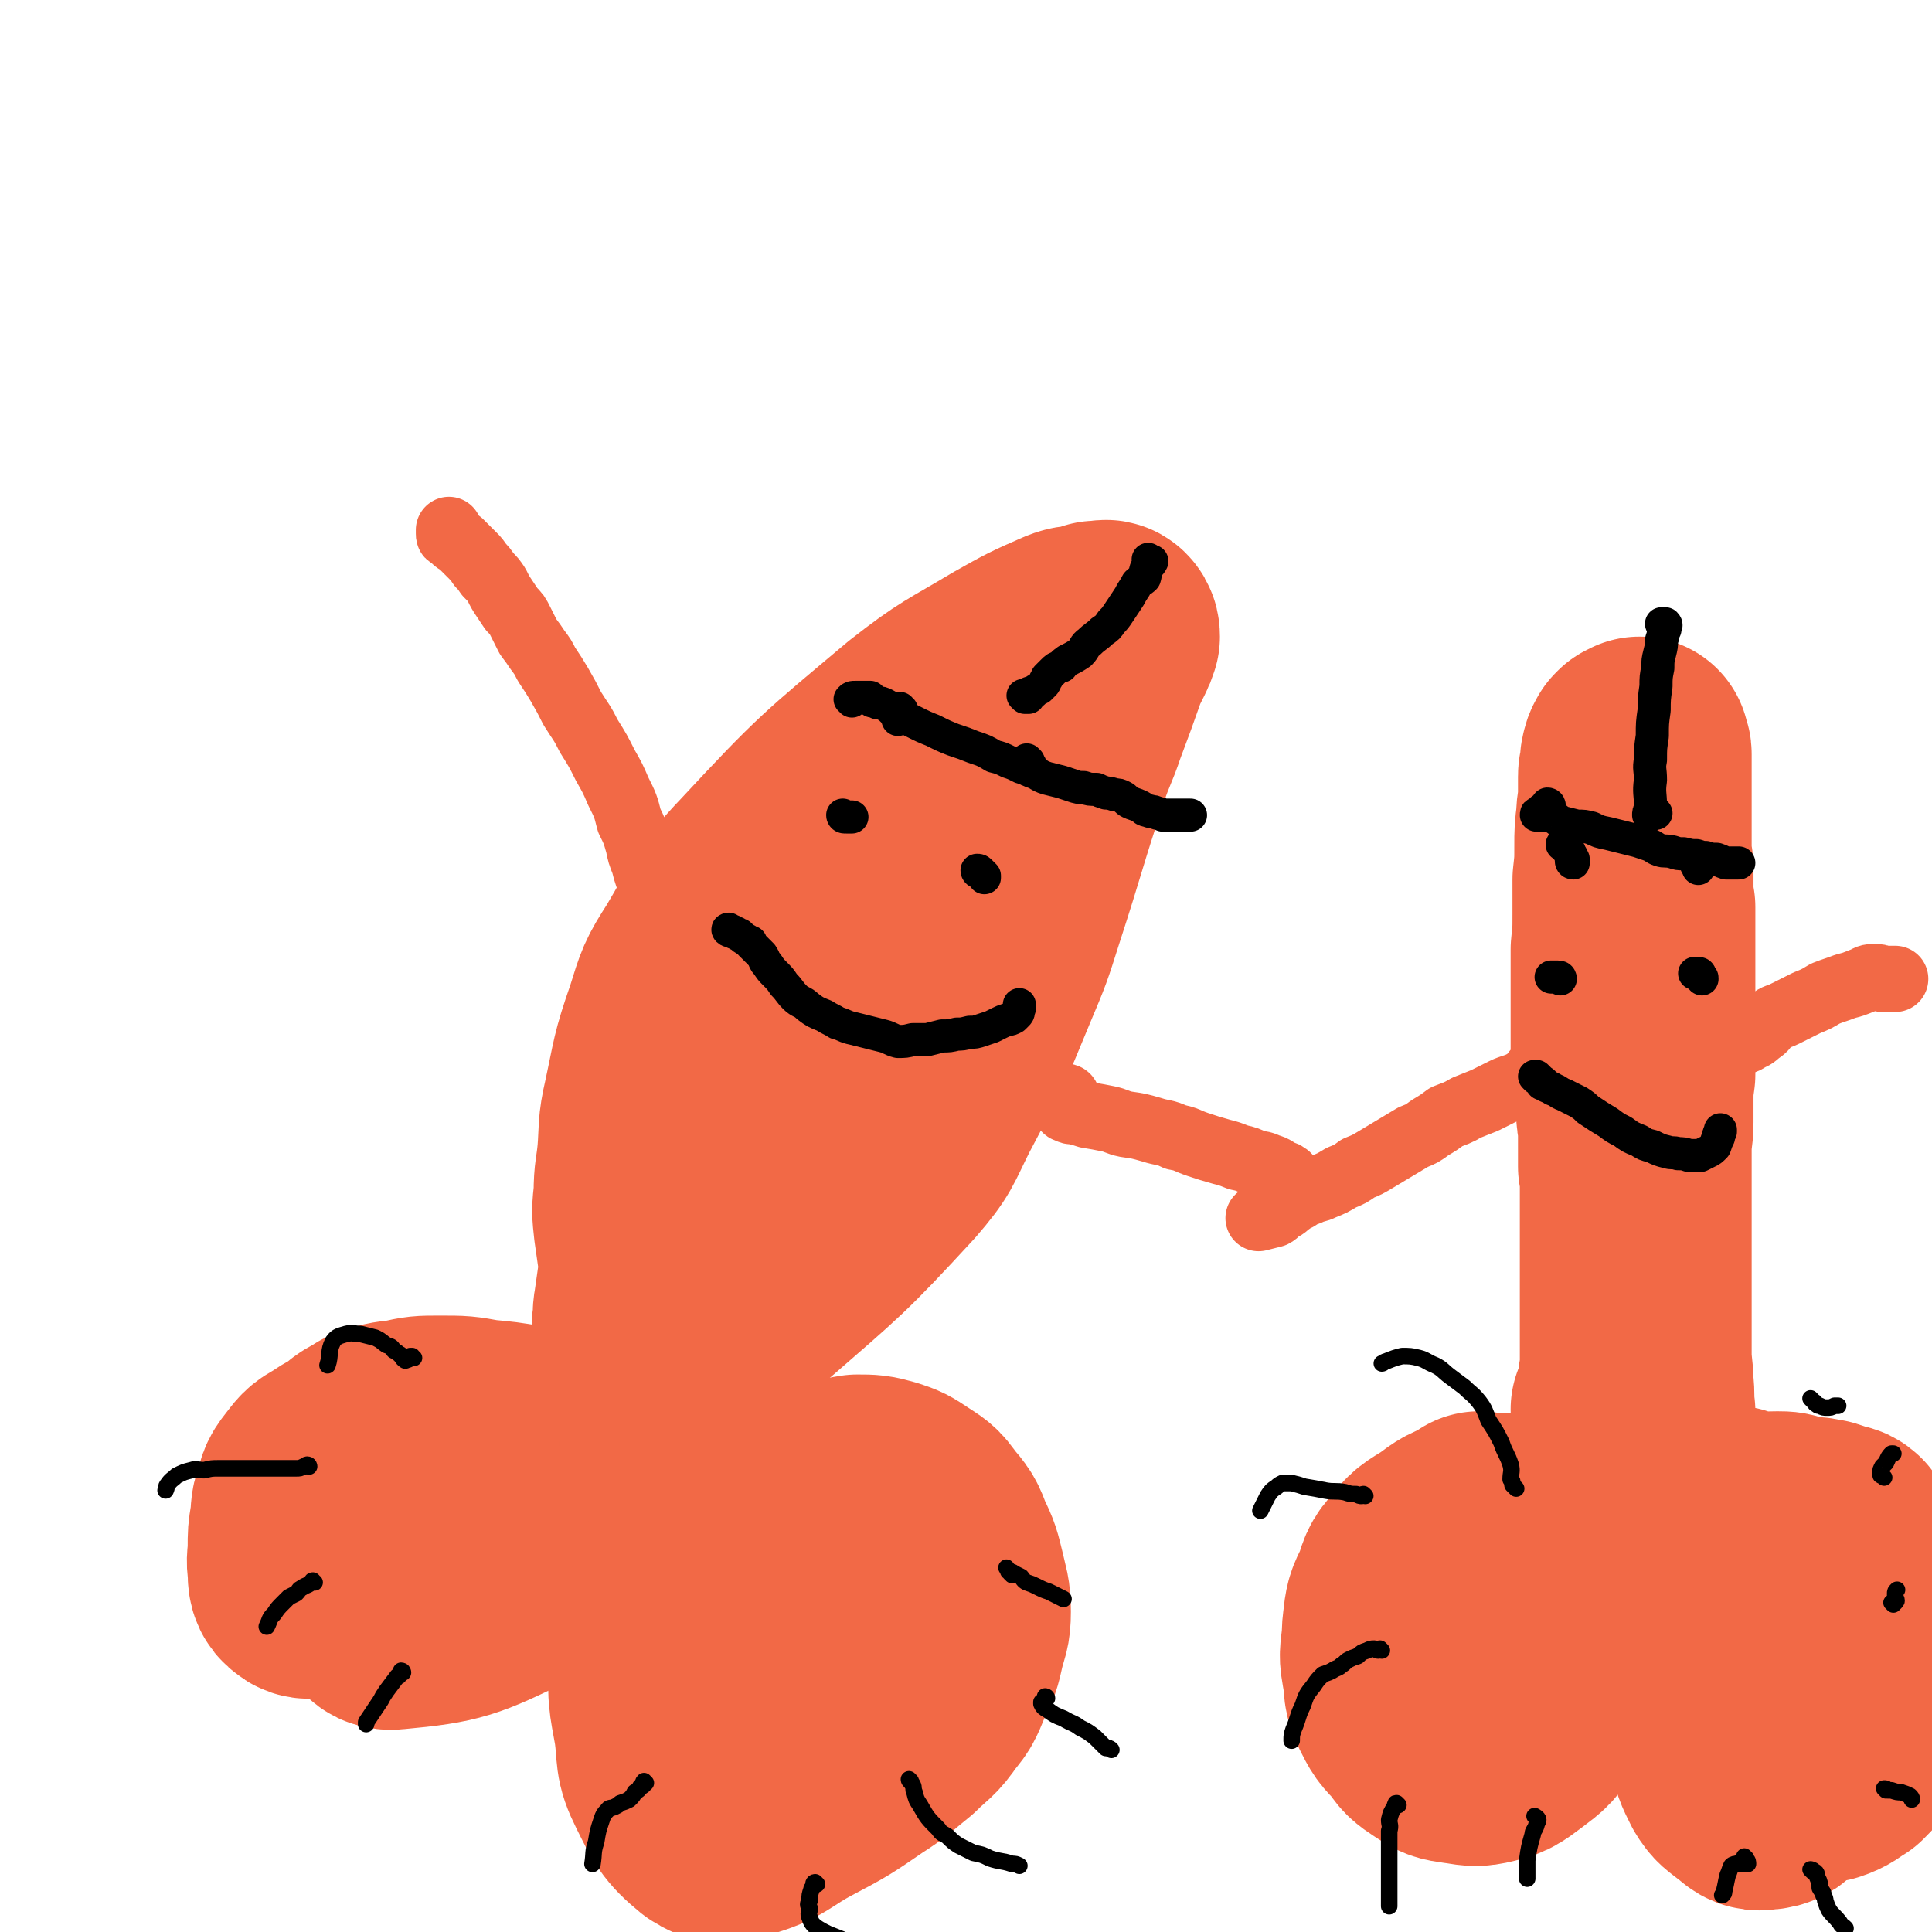 <svg viewBox='0 0 1050 1050' version='1.1' xmlns='http://www.w3.org/2000/svg' xmlns:xlink='http://www.w3.org/1999/xlink'><g fill='none' stroke='#F26946' stroke-width='120' stroke-linecap='round' stroke-linejoin='round'><path d='M240,789c0,0 -1,0 -1,-1 -1,0 -1,1 -1,1 -2,1 -2,1 -4,1 -4,1 -4,1 -7,1 -5,1 -5,1 -9,2 -4,1 -4,1 -7,2 -3,2 -3,2 -6,3 -2,2 -2,1 -5,3 -2,2 -2,2 -4,4 -3,3 -3,3 -4,7 -2,5 -2,5 -3,10 0,7 0,7 1,13 1,9 1,9 4,17 3,8 3,9 8,16 5,7 4,13 12,12 33,-3 37,-5 68,-20 23,-11 21,-14 40,-30 11,-10 10,-10 19,-21 5,-5 5,-5 8,-11 1,-2 0,-3 -1,-4 -1,-2 -1,-1 -3,-2 -4,-1 -4,-1 -9,-2 -7,-2 -7,-2 -14,-3 -9,-2 -9,-2 -18,-4 -10,-2 -10,-2 -19,-3 -12,-2 -12,-2 -23,-3 -11,-2 -11,-2 -23,-2 -10,0 -10,0 -19,2 -9,1 -9,1 -17,4 -6,4 -7,3 -12,9 -4,6 -4,7 -5,14 -2,7 -2,8 -2,16 1,9 1,9 4,18 3,9 2,9 7,17 6,9 6,12 16,15 13,5 15,3 29,0 17,-3 18,-3 33,-11 12,-6 12,-8 23,-17 7,-6 8,-7 13,-14 5,-6 6,-7 7,-14 1,-6 -1,-7 -4,-12 -3,-5 -3,-7 -9,-9 -20,-9 -21,-10 -43,-13 -18,-2 -18,0 -36,2 -14,2 -14,2 -27,6 -9,3 -10,3 -17,8 -6,3 -6,4 -10,9 -4,5 -3,5 -5,11 -2,5 -1,6 -2,12 -1,6 -1,6 -1,13 0,6 -1,6 0,12 0,5 0,7 3,9 2,2 4,1 8,1 '/><path d='M434,843c0,0 -1,-1 -1,-1 0,0 0,1 -1,1 0,1 0,1 -1,1 -2,1 -2,1 -4,1 -4,1 -4,1 -8,2 -5,2 -5,2 -10,3 -4,1 -4,1 -8,2 -5,2 -5,2 -9,4 -5,2 -6,2 -9,5 -4,4 -4,5 -5,10 -2,6 -3,7 -2,13 0,9 0,9 3,17 3,8 2,11 8,16 15,12 17,12 35,19 11,4 11,2 23,2 10,0 11,0 20,-3 9,-2 9,-3 17,-8 7,-4 8,-4 14,-9 5,-5 4,-6 7,-12 3,-5 3,-5 4,-11 0,-6 0,-7 -2,-13 -2,-6 -2,-6 -5,-11 -3,-7 -3,-7 -7,-12 -5,-6 -5,-6 -11,-12 -6,-5 -6,-6 -13,-10 -7,-4 -7,-4 -15,-6 -7,-3 -7,-3 -16,-4 -7,-1 -7,-1 -15,0 -9,2 -9,2 -18,5 -10,5 -11,4 -18,11 -11,11 -11,12 -18,26 -7,16 -8,17 -10,34 -2,18 -1,19 2,36 2,15 0,16 6,28 7,14 8,17 19,26 6,4 8,3 15,1 18,-5 17,-8 34,-17 17,-9 17,-9 33,-20 11,-7 11,-8 21,-16 8,-8 9,-7 15,-16 6,-7 5,-7 9,-16 4,-8 4,-8 6,-17 2,-8 3,-8 3,-16 0,-9 -1,-10 -3,-19 -2,-8 -2,-9 -6,-17 -3,-8 -3,-8 -9,-15 -4,-6 -5,-6 -11,-10 -6,-4 -6,-4 -12,-6 -7,-2 -8,-2 -15,-2 -7,1 -7,2 -15,5 -7,2 -7,2 -14,5 -6,3 -6,4 -12,8 -4,3 -4,3 -8,7 -3,3 -3,5 -5,7 0,0 0,-1 0,-2 '/><path d='M365,787c0,-1 -1,-1 -1,-1 0,-1 0,-1 0,-2 0,0 0,0 0,-1 0,-1 1,-1 1,-2 1,-3 1,-3 1,-6 1,-4 1,-5 2,-9 2,-11 2,-11 5,-21 7,-18 8,-18 17,-36 8,-17 8,-17 16,-34 7,-13 7,-13 15,-27 9,-17 9,-17 18,-33 9,-16 9,-16 17,-32 13,-27 14,-26 26,-53 6,-14 5,-14 11,-27 11,-23 13,-22 24,-45 4,-8 4,-9 8,-17 3,-7 3,-7 5,-14 2,-4 3,-4 4,-9 1,-4 1,-4 2,-8 1,-2 1,-2 1,-5 0,-1 0,-1 0,-2 0,-1 0,0 0,0 -1,0 -1,0 -2,0 -1,0 -1,-1 -3,0 -3,0 -4,0 -7,1 -8,4 -8,4 -16,9 -15,10 -16,9 -29,22 -23,21 -25,19 -43,44 -33,45 -33,47 -59,96 -9,16 -6,17 -10,35 -6,24 -7,24 -11,49 -2,11 -1,11 -3,21 -1,8 -1,8 -2,16 -1,7 -1,7 -2,14 -1,5 0,5 -1,10 0,4 0,4 0,8 0,2 0,2 0,5 1,2 0,3 1,5 2,2 2,4 5,3 10,-3 11,-4 20,-10 18,-12 19,-11 35,-26 39,-34 40,-34 75,-72 13,-15 12,-16 21,-34 17,-32 17,-32 31,-66 8,-19 8,-19 14,-38 13,-40 12,-40 25,-79 4,-12 5,-12 9,-24 6,-16 6,-16 12,-33 2,-4 2,-4 4,-8 1,-2 1,-2 2,-5 0,-1 0,-2 -1,-3 -1,-1 -2,0 -3,0 -1,0 -1,0 -3,0 -3,1 -3,1 -6,2 -5,1 -5,0 -10,2 -16,7 -16,7 -32,16 -25,15 -26,14 -49,32 -44,37 -45,37 -85,80 -20,21 -18,23 -33,48 -9,14 -9,15 -14,31 -8,23 -7,23 -12,46 -3,13 -2,14 -3,27 -1,11 -2,11 -2,22 -1,9 -1,9 0,18 1,7 1,7 2,14 1,3 1,3 3,6 1,3 2,3 4,4 1,2 1,2 4,3 2,2 2,2 6,3 3,1 3,2 6,2 4,0 4,0 7,-1 5,-2 5,-2 9,-5 5,-3 5,-3 9,-7 5,-6 5,-6 10,-13 5,-6 5,-6 10,-12 7,-8 7,-8 14,-15 7,-9 7,-9 15,-18 6,-9 7,-8 13,-17 6,-9 5,-9 11,-17 5,-9 5,-9 10,-18 4,-9 4,-9 7,-17 4,-9 4,-9 7,-18 3,-9 3,-9 7,-18 3,-8 3,-8 6,-16 3,-7 3,-7 7,-15 3,-7 3,-7 6,-13 3,-6 3,-6 6,-11 3,-5 5,-5 6,-9 0,-4 -1,-4 -2,-8 -1,-2 -1,-2 -1,-3 '/><path d='M805,828c0,0 -1,-1 -1,-1 -1,1 -1,1 -1,2 -1,1 -1,1 -1,3 -1,2 -1,2 -3,4 -1,3 -1,3 -4,5 -6,6 -6,6 -13,12 -4,3 -5,2 -8,5 -5,5 -5,5 -8,11 -3,6 -3,6 -5,13 -3,6 -4,6 -5,13 -1,7 0,8 1,15 1,7 0,8 3,14 4,8 4,8 10,14 4,6 4,6 10,10 6,4 6,4 13,5 8,1 8,2 16,0 8,-2 8,-3 15,-8 8,-6 8,-6 14,-15 7,-9 7,-9 11,-20 5,-11 5,-11 8,-23 2,-10 3,-10 2,-20 0,-10 0,-10 -3,-19 -3,-7 -3,-7 -9,-12 -6,-5 -6,-5 -13,-7 -8,-2 -8,-1 -16,-1 -9,0 -9,-1 -17,2 -9,3 -9,3 -17,9 -8,5 -9,5 -14,12 -6,6 -5,7 -8,15 -4,8 -4,8 -5,17 -1,8 0,8 2,17 1,9 1,9 4,18 3,6 3,7 8,12 4,4 5,5 11,5 6,1 7,0 13,-3 7,-4 7,-4 13,-9 7,-5 7,-5 13,-11 3,-4 2,-4 4,-9 2,-5 2,-5 2,-11 0,-3 0,-3 -2,-6 -2,-3 -2,-4 -4,-4 -3,0 -3,2 -6,3 '/><path d='M951,880c0,0 0,0 -1,-1 0,0 0,0 -1,0 0,0 0,0 -1,1 -1,0 -1,0 -3,1 -3,1 -3,0 -5,2 -1,0 -1,0 -1,1 0,2 0,2 0,4 0,4 -1,5 0,9 2,7 2,7 5,14 3,9 2,9 6,17 4,9 4,9 10,17 4,7 4,8 10,13 5,4 6,4 11,5 6,1 6,1 11,0 6,-2 6,-3 11,-6 5,-5 5,-5 8,-11 3,-6 3,-6 4,-13 1,-8 0,-8 0,-16 0,-10 1,-10 -1,-20 -2,-10 -4,-10 -8,-21 -4,-10 -3,-10 -8,-19 -5,-9 -6,-9 -12,-17 -5,-6 -5,-7 -11,-11 -4,-2 -5,-2 -9,-2 -4,0 -5,0 -9,2 -5,3 -6,3 -9,8 -7,9 -7,10 -10,20 -5,14 -4,14 -7,28 -2,12 -2,12 -3,25 0,9 0,9 1,19 1,10 2,10 5,19 2,9 2,9 6,17 3,5 4,5 9,9 4,3 5,5 9,4 6,0 7,-2 11,-6 8,-10 8,-11 12,-22 9,-20 8,-21 15,-42 5,-17 5,-17 8,-34 2,-10 4,-11 3,-21 0,-9 -1,-10 -5,-18 -2,-2 -3,-1 -5,-2 -3,-1 -3,-1 -6,-2 -3,0 -3,-1 -7,-1 -7,0 -7,0 -15,1 -4,0 -4,0 -7,2 -4,2 -3,3 -6,6 -3,2 -3,2 -6,4 -2,2 -3,7 -4,5 -3,-8 -2,-12 -4,-24 '/><path d='M901,806c0,0 -1,-1 -1,-1 0,0 1,0 1,0 1,0 0,-1 0,-1 -1,-1 -1,-1 -1,-1 -1,-1 -1,-1 -1,-1 -1,-2 -1,-2 -2,-3 -1,0 -1,0 -2,0 0,-2 0,-2 0,-3 0,-3 0,-3 0,-5 0,-6 0,-6 -1,-11 0,-6 0,-6 0,-13 -1,-7 0,-7 -1,-15 0,-8 -1,-8 -1,-16 0,-7 0,-7 0,-15 0,-7 0,-7 0,-14 0,-7 0,-7 0,-15 0,-7 0,-7 0,-13 0,-8 0,-8 0,-15 0,-7 0,-7 0,-14 0,-6 0,-6 0,-13 0,-7 0,-7 0,-13 0,-7 1,-7 1,-14 0,-6 0,-6 0,-12 0,-7 0,-7 1,-14 0,-8 0,-8 0,-15 0,-7 0,-7 0,-13 0,-6 0,-6 0,-13 0,-6 0,-6 0,-12 0,-7 0,-7 0,-14 0,-6 0,-6 0,-12 0,-6 0,-6 0,-12 -1,-5 -1,-5 -1,-10 0,-5 0,-5 0,-9 0,-4 0,-4 -1,-8 0,-4 0,-4 0,-8 0,-7 0,-7 0,-13 0,-3 0,-3 0,-6 0,-2 0,-2 0,-4 0,-2 0,-2 0,-5 0,-2 0,-2 0,-4 0,-2 0,-2 0,-4 0,-1 0,-1 0,-2 0,-1 0,-1 0,-2 0,-2 0,-2 0,-3 0,-1 0,-1 0,-2 0,0 0,0 0,-1 0,-1 0,-1 0,-1 0,-1 0,-1 0,-1 0,-1 0,-1 -1,-1 0,-1 0,-1 0,-1 0,-1 0,-1 0,-2 0,0 0,1 -1,1 0,0 0,0 0,0 -1,0 -1,0 -1,0 0,0 0,0 -1,1 0,0 1,0 0,1 0,1 -1,0 -1,1 -1,3 -1,3 -1,6 0,3 -1,3 -1,6 0,5 0,5 0,10 0,6 -1,6 -1,12 -1,8 -1,8 -1,16 0,9 0,9 -1,18 0,9 0,9 0,19 0,10 0,9 -1,19 0,9 0,9 0,18 0,9 0,9 0,19 0,8 0,8 0,17 1,6 1,6 2,13 0,5 1,5 1,10 0,5 0,5 0,11 0,3 0,3 1,7 0,4 0,4 0,8 0,3 0,3 0,7 0,4 0,4 0,8 1,4 1,4 1,7 0,5 0,5 0,9 0,4 0,4 0,9 0,4 0,4 0,9 0,5 0,5 0,11 0,6 0,6 0,11 0,6 0,6 0,11 0,6 0,6 0,11 0,4 0,4 0,9 0,7 0,7 0,13 0,3 0,3 0,6 0,3 0,3 0,6 0,2 0,2 -1,4 0,3 0,3 0,5 -1,2 0,2 0,4 0,1 0,1 0,3 0,1 0,1 0,3 0,1 -1,1 -1,1 0,1 -1,0 -1,0 -1,0 -1,0 -2,0 '/></g>
<g fill='none' stroke='#F26946' stroke-width='36' stroke-linecap='round' stroke-linejoin='round'><path d='M356,483c0,0 -1,-1 -1,-1 0,0 0,2 0,2 1,1 2,0 2,0 0,-1 0,-1 0,-2 0,0 0,1 -1,1 0,0 0,0 0,0 -1,-1 -1,-1 -2,-2 0,-1 0,-1 -1,-2 0,-1 0,-1 -1,-3 -1,-3 -1,-3 -2,-7 -2,-5 -2,-5 -3,-10 -2,-7 -2,-7 -5,-13 -2,-8 -2,-8 -6,-16 -3,-7 -3,-7 -7,-14 -4,-8 -4,-8 -9,-16 -4,-8 -4,-7 -9,-15 -3,-6 -3,-6 -7,-13 -3,-5 -3,-5 -7,-11 -2,-4 -2,-4 -5,-8 -2,-3 -2,-3 -5,-7 -2,-4 -2,-4 -4,-8 -2,-4 -2,-4 -5,-7 -2,-3 -2,-3 -4,-6 -2,-3 -2,-3 -4,-7 -2,-3 -2,-3 -5,-6 -2,-3 -2,-3 -4,-5 -2,-3 -2,-3 -4,-5 -2,-2 -2,-2 -4,-4 -2,-2 -2,-2 -3,-3 -2,-1 -2,-1 -3,-2 -1,-1 -1,-1 -2,-2 -1,0 -1,0 -1,-1 0,-1 0,-1 0,-2 '/><path d='M580,597c0,0 0,-1 -1,-1 0,0 0,0 0,1 -1,1 -1,1 -1,2 0,1 0,1 0,2 1,1 1,2 2,2 2,1 2,1 4,1 4,1 4,1 7,2 6,1 6,1 11,2 5,1 5,2 10,3 7,1 7,1 14,3 6,2 7,1 13,4 6,1 6,2 12,4 6,2 6,2 13,4 4,1 4,1 9,3 5,1 4,1 9,3 3,1 3,0 7,2 4,1 4,2 8,4 1,0 1,0 2,1 1,0 1,1 1,1 1,1 1,1 1,1 0,0 0,0 0,0 '/><path d='M835,584c0,0 -1,-1 -1,-1 0,0 0,1 0,1 1,1 1,1 1,1 1,1 1,1 1,1 -1,1 -1,1 -2,2 -1,0 -1,0 -2,0 0,0 0,0 0,0 -1,0 -1,0 -1,0 0,0 0,0 -1,0 -1,1 -1,1 -3,1 -2,1 -2,1 -5,2 -3,1 -3,1 -7,3 -4,2 -4,2 -8,4 -5,2 -5,2 -10,4 -5,3 -6,3 -11,5 -4,3 -4,3 -9,6 -4,3 -4,3 -9,5 -5,3 -5,3 -10,6 -5,3 -5,3 -10,6 -5,3 -5,3 -10,5 -4,3 -4,3 -9,5 -5,3 -5,3 -10,5 -4,2 -4,1 -8,3 -3,1 -3,1 -6,3 -3,1 -3,2 -5,3 -2,2 -2,2 -5,3 -1,1 -1,2 -3,3 -4,1 -4,1 -8,2 '/><path d='M936,566c0,0 -1,-1 -1,-1 1,0 1,1 2,2 4,0 4,0 8,-1 3,0 3,0 6,-2 3,-1 3,-2 6,-4 3,-2 2,-3 5,-5 4,-3 4,-2 8,-4 6,-3 6,-3 12,-6 5,-2 5,-2 10,-5 5,-2 6,-2 11,-4 4,-1 4,-1 9,-3 3,-1 3,-2 6,-2 3,0 3,0 5,1 1,0 1,0 2,0 1,0 1,0 1,0 1,0 1,0 1,0 1,0 1,0 1,0 1,0 1,0 2,0 '/></g>
<g fill='none' stroke='#000000' stroke-width='18' stroke-linecap='round' stroke-linejoin='round'><path d='M490,386c-1,0 -1,-1 -1,-1 0,0 0,1 0,1 0,1 0,1 0,1 -1,1 -1,1 -1,3 0,0 0,0 0,1 0,0 0,-1 0,-1 0,0 0,0 0,0 '/><path d='M559,414c0,0 -1,-1 -1,-1 0,1 1,1 1,2 1,1 1,1 1,1 -1,1 -1,1 -2,2 0,0 0,0 0,0 0,0 0,0 0,0 '/><path d='M855,469c0,0 -1,0 -1,-1 0,0 1,0 1,-1 -1,-1 -1,-1 -1,-2 -1,-1 -1,-1 -1,-2 -1,-2 -1,-2 -2,-3 0,0 0,0 -1,-1 0,0 0,0 -1,0 0,0 0,0 0,0 '/><path d='M923,471c0,-1 0,-1 -1,-1 0,-1 1,-1 1,-1 0,1 0,1 0,2 0,0 0,0 0,1 0,0 0,0 0,0 '/><path d='M463,381c0,-1 -1,-1 -1,-1 1,-1 1,-1 3,-1 1,0 1,0 2,0 1,0 1,0 3,0 1,0 1,0 2,0 0,0 0,0 1,0 0,0 0,0 0,0 0,1 0,1 1,2 1,0 1,0 3,1 2,0 2,0 4,1 4,2 3,3 7,5 4,2 4,2 8,4 6,3 6,3 11,5 6,3 6,3 11,5 6,2 6,2 11,4 6,2 6,2 11,5 4,1 4,1 8,3 3,1 3,1 7,3 4,1 4,2 8,3 3,2 3,2 6,3 4,1 4,1 8,2 3,1 3,1 6,2 3,1 3,1 6,1 3,1 3,1 7,1 2,1 2,1 5,2 2,0 2,0 5,1 2,0 2,0 4,1 2,1 2,2 4,3 2,1 3,1 5,2 2,1 2,1 3,2 2,1 2,0 3,1 2,0 2,0 4,1 1,0 1,0 3,1 2,0 2,0 3,0 2,0 2,0 4,0 1,0 1,0 2,0 1,0 1,0 2,0 1,0 1,0 2,0 1,0 1,0 2,0 '/><path d='M557,379c0,0 -1,-1 -1,-1 0,0 1,1 1,1 1,0 1,0 2,0 0,-1 0,-1 0,-2 1,-1 2,0 3,-1 1,-1 1,-1 3,-2 1,-1 1,-1 2,-2 1,-1 1,-1 1,-2 1,-1 1,-1 1,-2 2,-2 2,-2 3,-3 2,-2 2,-2 5,-3 1,-2 2,-2 3,-3 4,-2 4,-2 7,-4 3,-3 2,-4 5,-6 3,-3 4,-3 7,-6 3,-2 3,-2 5,-5 2,-2 2,-2 4,-5 2,-3 2,-3 4,-6 2,-3 2,-3 3,-5 2,-3 2,-3 3,-5 2,-2 2,-1 4,-3 1,-3 0,-3 1,-5 1,-2 2,-2 3,-4 0,0 -1,0 -2,-1 '/><path d='M842,438c0,0 0,-1 -1,-1 0,1 0,2 -1,2 -1,1 -1,1 -2,1 -1,1 -1,1 -2,2 -1,0 -1,0 -1,1 0,0 0,0 0,0 0,-1 1,0 1,0 1,0 1,-1 1,0 1,0 1,0 3,0 2,1 2,0 4,1 3,1 2,2 5,3 4,1 4,1 8,2 4,0 4,0 8,1 4,2 4,2 9,3 4,1 4,1 8,2 4,1 4,1 8,2 3,1 3,1 6,2 3,1 3,2 6,3 3,1 3,0 7,1 3,1 3,1 6,1 4,1 4,1 7,1 3,1 3,1 5,1 3,1 3,1 6,1 3,1 2,1 5,2 2,0 2,0 4,0 1,0 1,0 2,0 1,0 1,0 1,0 '/><path d='M900,442c0,0 -1,-1 -1,-1 0,0 0,0 0,1 -1,0 -1,0 -1,0 0,0 0,0 -1,1 0,0 -1,0 -1,0 0,-1 0,-2 1,-3 0,-1 0,-1 0,-2 0,-7 -1,-7 0,-14 0,-6 -1,-6 0,-11 0,-7 0,-6 1,-13 0,-7 0,-7 1,-14 0,-6 0,-6 1,-13 0,-5 0,-5 1,-10 0,-4 0,-4 1,-8 1,-4 1,-4 1,-7 1,-3 1,-3 1,-5 1,-1 1,-1 1,-2 0,-1 1,-1 0,-2 0,0 -1,0 -2,0 '/><path d='M459,444c0,0 -1,0 -1,-1 0,0 1,1 2,1 1,0 1,0 2,0 0,0 0,0 1,0 0,0 0,0 0,0 0,0 0,0 0,0 '/><path d='M532,474c0,0 -1,0 -1,-1 1,0 1,0 2,1 1,1 1,1 2,2 0,1 0,1 0,1 0,0 0,-1 0,-1 0,0 -1,0 -1,-1 '/><path d='M397,506c-1,0 -2,-1 -1,-1 0,0 1,1 2,1 1,1 1,1 2,1 1,1 1,1 2,1 2,2 2,2 4,3 1,1 1,1 2,1 0,1 0,1 0,1 2,2 2,2 3,3 2,2 2,2 3,3 2,3 1,3 3,5 2,3 2,3 4,5 3,3 3,3 5,6 3,3 3,4 6,7 3,3 4,2 7,5 4,3 4,3 9,5 3,2 4,2 7,4 4,1 4,2 9,3 4,1 4,1 8,2 4,1 4,1 8,2 4,1 4,2 8,3 4,0 4,0 8,-1 4,0 4,0 8,0 4,-1 4,-1 8,-2 4,0 4,0 8,-1 3,0 3,0 7,-1 3,0 3,0 6,-1 3,-1 3,-1 6,-2 2,-1 2,-1 4,-2 2,-1 2,-1 5,-2 1,0 1,0 3,-1 1,-1 1,-1 2,-2 1,-1 0,-2 1,-3 0,-1 0,-1 0,-2 '/><path d='M848,532c0,0 0,-1 -1,-1 0,0 0,0 0,0 -1,0 -1,0 -2,0 -1,0 -1,0 -1,0 0,0 0,0 -1,0 0,0 0,0 0,0 '/><path d='M925,532c0,-1 0,-1 -1,-1 0,-1 0,-1 0,-1 0,0 0,-1 -1,-1 0,0 0,0 -1,0 -1,0 -1,0 -1,0 '/><path d='M835,586c0,0 -1,-1 -1,-1 0,0 1,0 1,0 1,1 1,1 2,2 1,1 2,1 2,2 1,0 -1,0 -1,0 1,0 2,0 2,1 2,1 3,1 4,2 3,1 3,2 6,3 4,2 4,2 8,4 3,2 3,2 5,4 6,4 6,4 11,7 4,3 4,3 8,5 4,3 4,3 9,5 3,2 3,2 7,3 4,2 4,2 8,3 3,1 3,0 6,1 3,0 3,0 6,1 3,0 3,0 6,0 2,-1 2,-1 4,-2 2,-1 2,-1 4,-3 1,-3 1,-3 2,-5 0,-1 0,-2 1,-3 0,0 0,0 0,-1 '/></g>
<g fill='none' stroke='#000000' stroke-width='9' stroke-linecap='round' stroke-linejoin='round'><path d='M225,738c-1,0 -1,0 -1,-1 -1,0 -1,0 -1,0 0,1 0,1 -1,1 0,1 0,1 -1,1 0,0 -1,1 -1,0 -1,0 -1,-1 -2,-2 0,0 0,-1 -1,-1 -1,-1 -1,-1 -3,-2 -1,-2 -1,-2 -4,-3 -3,-2 -2,-2 -6,-4 -4,-1 -4,-1 -8,-2 -4,0 -4,-1 -8,0 -3,1 -5,1 -7,4 -3,6 -1,7 -3,13 '/><path d='M168,797c0,0 0,-1 -1,-1 -1,0 0,1 -2,1 -2,1 -2,1 -4,1 -7,0 -7,0 -13,0 -4,0 -4,0 -7,0 -4,0 -4,0 -7,0 -4,0 -4,0 -8,0 -3,0 -3,0 -7,0 -4,0 -4,0 -8,1 -4,0 -4,-1 -7,0 -4,1 -4,1 -8,3 -2,2 -3,2 -5,5 -1,1 0,1 -1,3 '/><path d='M171,860c-1,0 -1,-1 -1,-1 -1,0 0,1 -1,1 -2,2 -2,1 -5,3 -2,1 -1,1 -3,3 -2,1 -2,1 -4,2 -2,2 -2,2 -3,3 -3,3 -3,3 -5,6 -3,3 -2,3 -4,7 '/><path d='M219,909c0,0 0,-1 -1,-1 0,1 0,1 -1,2 0,1 0,1 -1,1 -3,4 -3,4 -6,8 -2,3 -2,3 -3,5 -2,3 -2,3 -4,6 -2,3 -2,3 -4,6 0,0 0,0 0,1 '/><path d='M351,969c0,0 -1,-1 -1,-1 -1,1 0,1 0,2 -1,1 -1,1 -2,1 -1,2 -1,2 -3,3 -1,2 -1,2 -3,4 -2,1 -2,1 -5,2 -1,1 -1,1 -3,2 -2,1 -3,0 -4,2 -2,2 -2,2 -3,5 -2,6 -2,6 -3,12 -2,6 -1,6 -2,12 '/><path d='M444,1024c0,0 -1,-1 -1,-1 -1,0 -1,1 -1,2 0,1 -1,1 -1,2 -1,3 -1,3 -1,6 -1,2 -1,2 0,4 0,3 -1,3 0,5 1,3 1,3 3,5 3,2 3,2 7,4 5,2 5,2 10,4 6,2 6,3 12,4 7,2 7,1 15,3 0,0 0,0 1,0 '/><path d='M495,968c0,0 -1,-1 -1,-1 0,1 1,1 2,3 1,2 0,2 1,4 1,4 1,4 3,7 4,7 4,7 10,13 2,3 2,2 5,4 3,3 3,3 6,5 4,2 4,2 8,4 5,1 5,1 9,3 6,2 6,1 12,3 2,0 2,0 4,1 '/><path d='M569,923c0,0 -1,-1 -1,-1 0,0 1,0 1,1 -1,1 -2,1 -3,2 0,1 0,1 0,1 1,2 1,2 3,3 4,3 4,3 9,5 5,3 5,2 9,5 4,2 4,2 8,5 3,3 3,3 6,6 2,0 2,0 3,1 '/><path d='M550,856c0,-1 0,-1 -1,-1 0,-1 0,-1 -1,-1 0,-1 -1,-2 -1,-2 0,0 1,1 1,2 1,0 2,0 3,1 2,1 2,1 4,2 1,1 1,2 3,3 3,1 3,1 5,2 4,2 4,2 7,3 4,2 4,2 8,4 '/><path d='M824,809c0,0 -1,-1 -1,-1 0,0 1,1 1,1 -1,-1 -1,-1 -2,-2 0,-2 0,-2 -1,-3 0,-4 1,-4 0,-8 -2,-6 -3,-6 -5,-12 -3,-6 -3,-6 -7,-12 -2,-5 -2,-6 -5,-10 -4,-5 -4,-4 -8,-8 -4,-3 -4,-3 -8,-6 -4,-3 -4,-4 -8,-6 -5,-2 -5,-3 -9,-4 -4,-1 -5,-1 -9,-1 -4,1 -4,1 -9,3 -1,0 -1,1 -2,1 '/><path d='M742,813c0,0 -1,-1 -1,-1 -1,0 -1,1 -1,1 -1,0 -1,0 -3,-1 -3,0 -3,0 -6,-1 -5,-1 -6,0 -11,-1 -5,-1 -5,-1 -11,-2 -3,-1 -3,-1 -7,-2 -2,0 -2,0 -5,0 -2,1 -2,1 -3,2 -3,2 -3,2 -5,5 -2,4 -2,4 -4,8 '/><path d='M751,897c0,0 -1,-1 -1,-1 -1,0 -1,1 -1,1 -1,0 -1,-1 -2,-1 -2,0 -2,0 -4,1 -3,1 -3,1 -5,3 -3,1 -3,1 -5,2 -2,1 -2,2 -4,3 -2,2 -2,1 -5,3 -2,1 -2,1 -5,2 -3,3 -3,3 -5,6 -4,5 -4,5 -6,11 -3,6 -2,6 -5,13 -1,3 -1,3 -1,6 '/><path d='M760,981c-1,-1 -1,-1 -1,-1 -1,0 0,0 0,1 -1,0 -1,0 -1,1 -2,3 -2,3 -3,7 0,3 1,3 0,6 0,4 0,4 0,8 0,4 0,4 0,8 0,5 0,5 0,10 0,4 0,4 0,8 0,4 0,4 0,7 '/><path d='M835,988c0,0 -1,-1 -1,-1 0,0 2,1 2,2 0,1 -1,2 -1,3 -1,3 -2,3 -2,5 -2,7 -2,7 -3,14 0,4 0,4 0,7 0,2 0,2 0,3 '/><path d='M949,1010c0,0 -1,-1 -1,-1 0,0 1,1 1,2 1,0 1,1 1,2 0,0 0,0 -1,0 -1,0 -1,-1 -3,0 -1,0 -1,-1 -2,0 -1,0 -2,0 -3,1 -1,2 -1,3 -2,5 -1,4 -1,5 -2,9 0,1 0,1 -1,2 '/><path d='M985,1017c0,0 -1,-1 -1,-1 0,0 1,0 2,1 2,1 1,2 2,4 1,2 1,2 1,5 1,2 2,2 2,4 1,2 1,2 1,3 1,3 1,3 2,5 2,3 3,3 6,7 1,2 1,1 3,3 '/><path d='M1025,973c0,0 -1,-1 -1,-1 1,0 1,0 2,1 1,0 1,0 2,0 3,1 3,1 5,1 3,1 3,1 5,2 1,1 1,1 1,2 '/><path d='M1029,872c0,0 -1,-1 -1,-1 0,0 1,0 2,0 0,0 0,0 0,0 1,-1 1,-1 0,-3 0,-1 0,-1 0,-2 0,-1 0,-1 1,-2 '/><path d='M1024,803c0,0 -1,-1 -1,-1 -1,0 -1,0 -1,-1 0,0 0,0 0,-1 0,-1 0,-1 1,-3 1,-1 1,-1 2,-2 1,-2 1,-3 3,-5 0,0 1,0 1,0 '/><path d='M985,761c0,0 -1,-1 -1,-1 0,0 1,1 2,2 1,0 0,1 1,1 1,1 1,1 2,1 2,1 2,1 4,1 2,0 2,0 4,-1 1,0 1,0 2,0 '/></g>
</svg>
